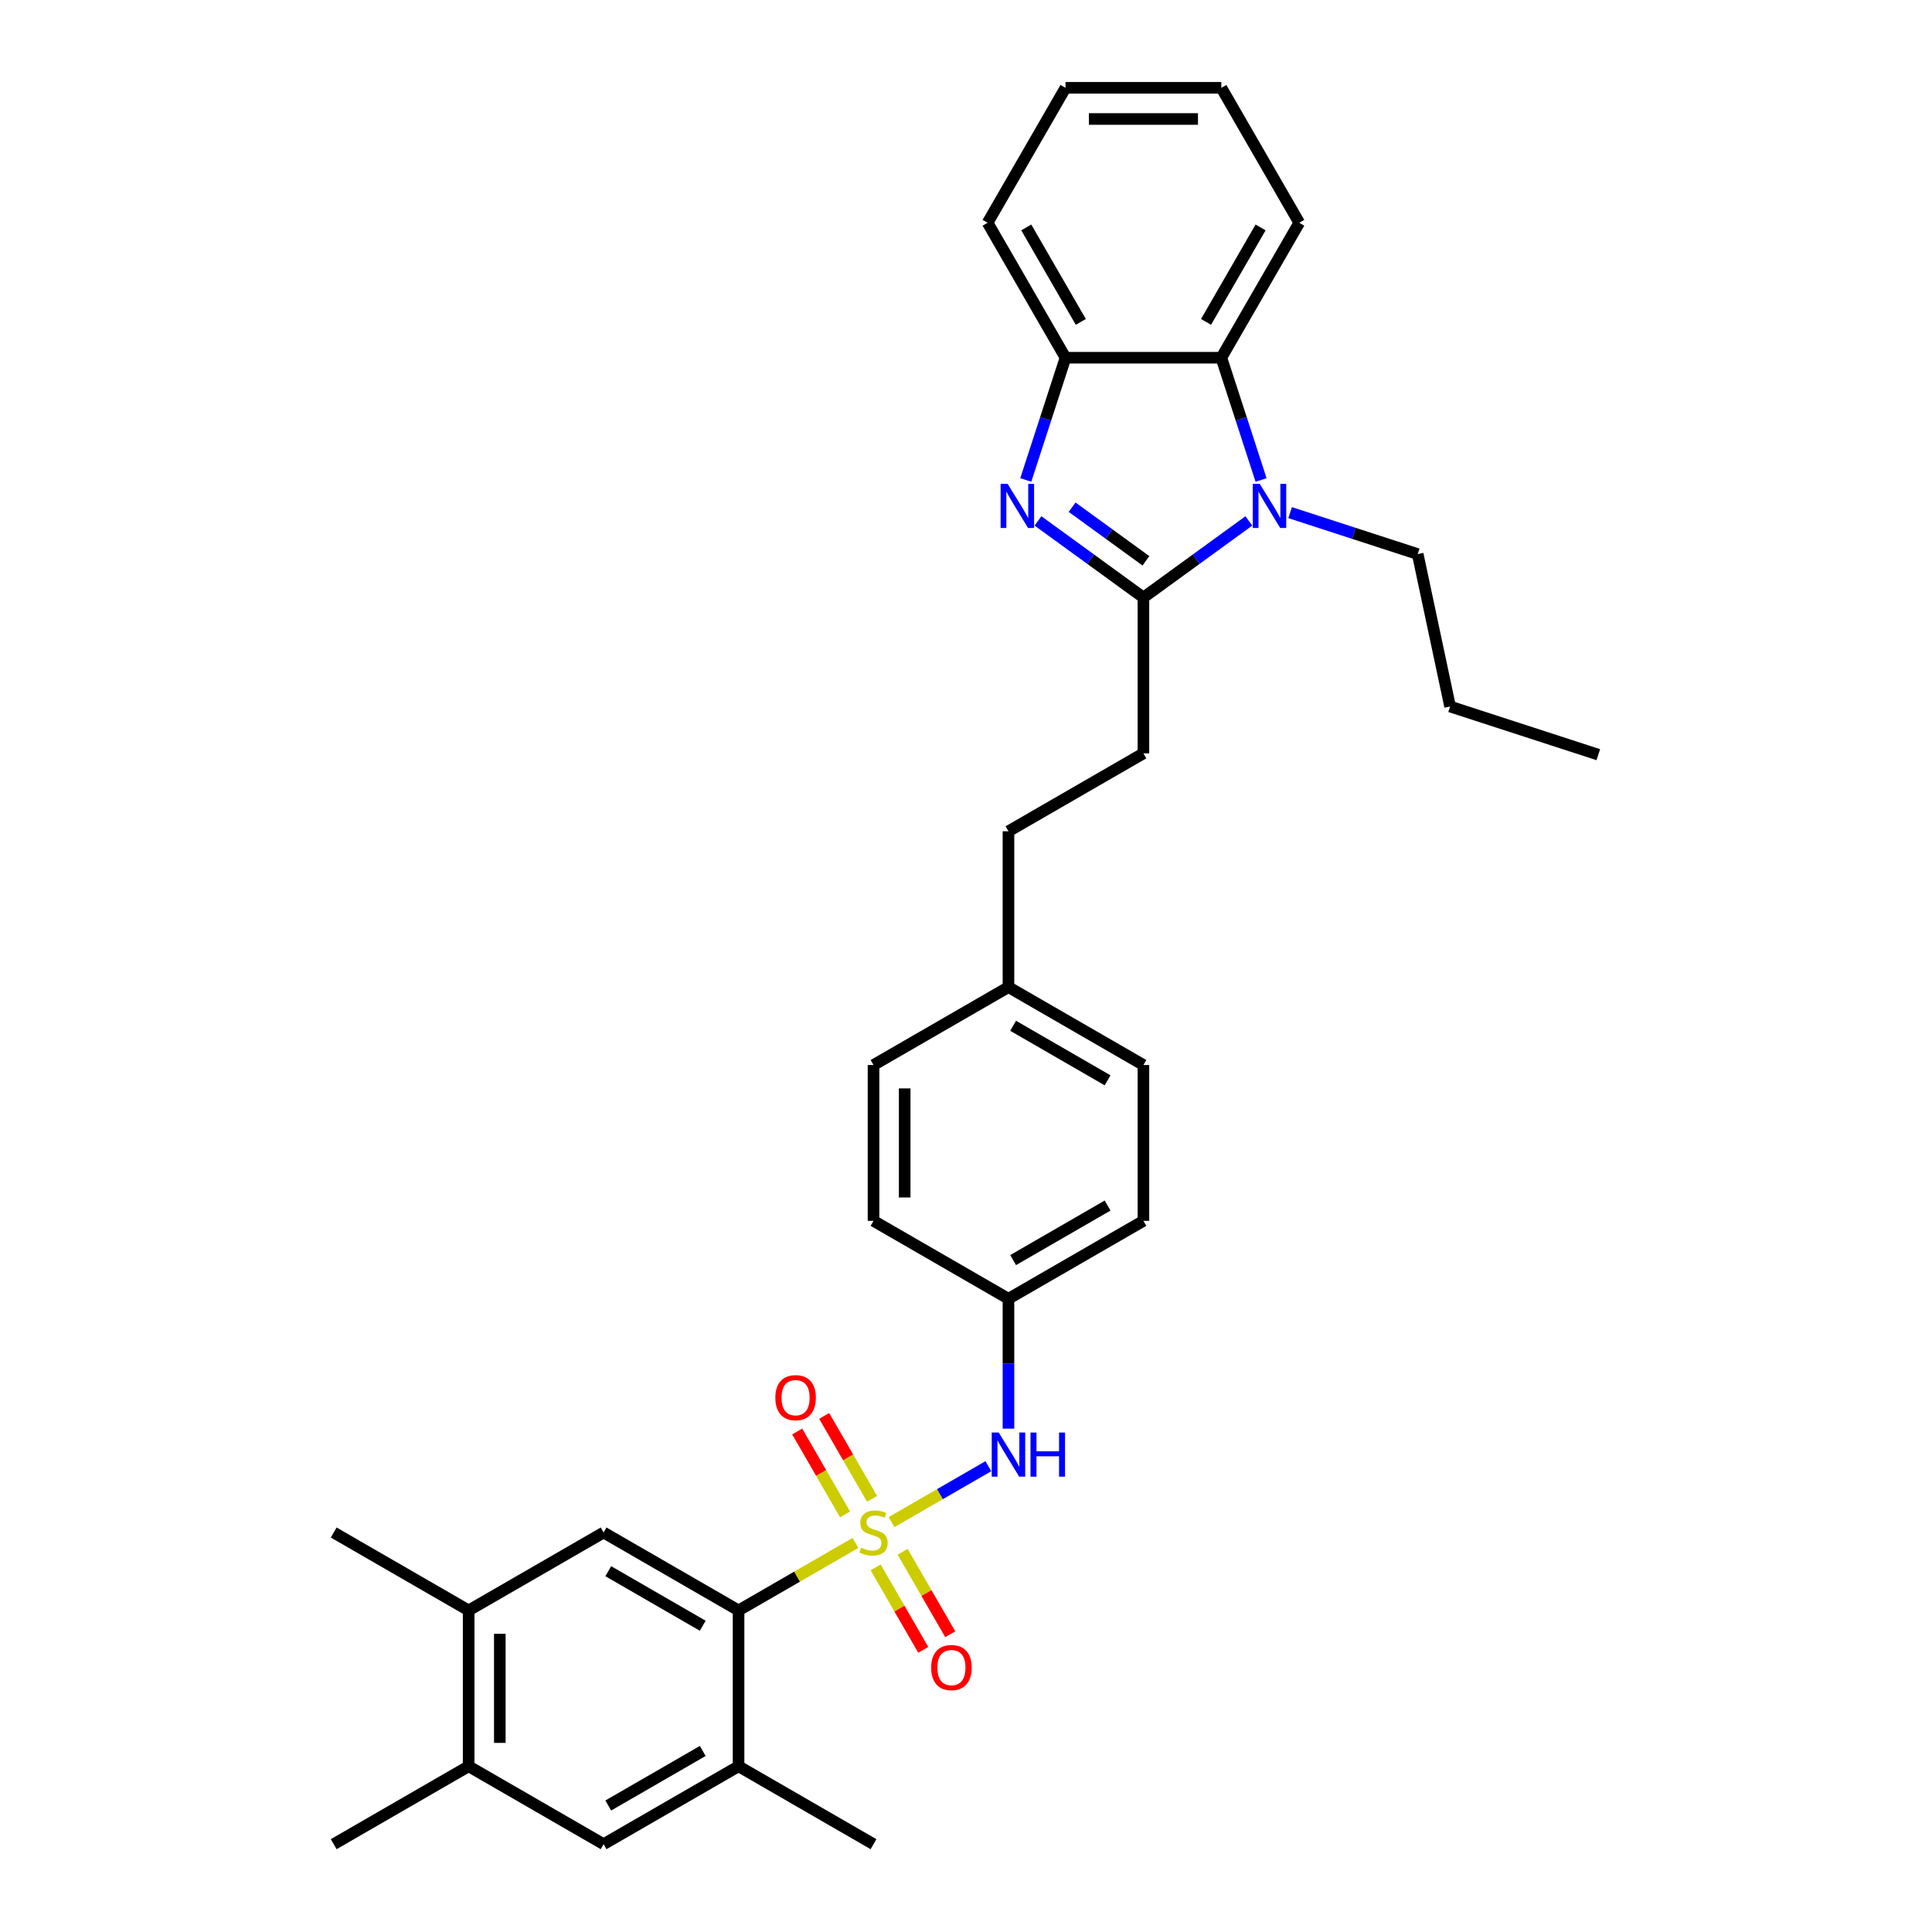 <?xml version='1.0' encoding='iso-8859-1'?>
<svg version='1.1' baseProfile='full'
              xmlns='http://www.w3.org/2000/svg'
                      xmlns:rdkit='http://www.rdkit.org/xml'
                      xmlns:xlink='http://www.w3.org/1999/xlink'
                  xml:space='preserve'
width='1000px' height='1000px' viewBox='0 0 1000 1000'>
<!-- END OF HEADER -->
<rect style='opacity:1.0;fill:#FFFFFF;stroke:none' width='1000' height='1000' x='0' y='0'> </rect>
<path class='bond-3' d='M 442.789,798.621 L 412.533,816.09' style='fill:none;fill-rule:evenodd;stroke:#CCCC00;stroke-width:6px;stroke-linecap:butt;stroke-linejoin:miter;stroke-opacity:1' />
<path class='bond-3' d='M 412.533,816.09 L 382.278,833.558' style='fill:none;fill-rule:evenodd;stroke:#000000;stroke-width:6px;stroke-linecap:butt;stroke-linejoin:miter;stroke-opacity:1' />
<path class='bond-6' d='M 461.47,787.836 L 486.521,773.373' style='fill:none;fill-rule:evenodd;stroke:#CCCC00;stroke-width:6px;stroke-linecap:butt;stroke-linejoin:miter;stroke-opacity:1' />
<path class='bond-6' d='M 486.521,773.373 L 511.572,758.91' style='fill:none;fill-rule:evenodd;stroke:#0000FF;stroke-width:6px;stroke-linecap:butt;stroke-linejoin:miter;stroke-opacity:1' />
<path class='bond-9' d='M 451.375,775.791 L 438.988,754.335' style='fill:none;fill-rule:evenodd;stroke:#CCCC00;stroke-width:6px;stroke-linecap:butt;stroke-linejoin:miter;stroke-opacity:1' />
<path class='bond-9' d='M 438.988,754.335 L 426.6,732.878' style='fill:none;fill-rule:evenodd;stroke:#FF0000;stroke-width:6px;stroke-linecap:butt;stroke-linejoin:miter;stroke-opacity:1' />
<path class='bond-9' d='M 437.405,783.856 L 425.017,762.4' style='fill:none;fill-rule:evenodd;stroke:#CCCC00;stroke-width:6px;stroke-linecap:butt;stroke-linejoin:miter;stroke-opacity:1' />
<path class='bond-9' d='M 425.017,762.4 L 412.63,740.944' style='fill:none;fill-rule:evenodd;stroke:#FF0000;stroke-width:6px;stroke-linecap:butt;stroke-linejoin:miter;stroke-opacity:1' />
<path class='bond-10' d='M 453.238,811.28 L 465.556,832.616' style='fill:none;fill-rule:evenodd;stroke:#CCCC00;stroke-width:6px;stroke-linecap:butt;stroke-linejoin:miter;stroke-opacity:1' />
<path class='bond-10' d='M 465.556,832.616 L 477.874,853.952' style='fill:none;fill-rule:evenodd;stroke:#FF0000;stroke-width:6px;stroke-linecap:butt;stroke-linejoin:miter;stroke-opacity:1' />
<path class='bond-10' d='M 467.208,803.214 L 479.527,824.55' style='fill:none;fill-rule:evenodd;stroke:#CCCC00;stroke-width:6px;stroke-linecap:butt;stroke-linejoin:miter;stroke-opacity:1' />
<path class='bond-10' d='M 479.527,824.55 L 491.845,845.886' style='fill:none;fill-rule:evenodd;stroke:#FF0000;stroke-width:6px;stroke-linecap:butt;stroke-linejoin:miter;stroke-opacity:1' />
<path class='bond-0' d='M 591.834,309.279 L 591.834,389.937' style='fill:none;fill-rule:evenodd;stroke:#000000;stroke-width:6px;stroke-linecap:butt;stroke-linejoin:miter;stroke-opacity:1' />
<path class='bond-1' d='M 591.834,309.279 L 564.547,289.454' style='fill:none;fill-rule:evenodd;stroke:#000000;stroke-width:6px;stroke-linecap:butt;stroke-linejoin:miter;stroke-opacity:1' />
<path class='bond-1' d='M 564.547,289.454 L 537.259,269.628' style='fill:none;fill-rule:evenodd;stroke:#0000FF;stroke-width:6px;stroke-linecap:butt;stroke-linejoin:miter;stroke-opacity:1' />
<path class='bond-1' d='M 593.13,290.281 L 574.028,276.403' style='fill:none;fill-rule:evenodd;stroke:#000000;stroke-width:6px;stroke-linecap:butt;stroke-linejoin:miter;stroke-opacity:1' />
<path class='bond-1' d='M 574.028,276.403 L 554.927,262.525' style='fill:none;fill-rule:evenodd;stroke:#0000FF;stroke-width:6px;stroke-linecap:butt;stroke-linejoin:miter;stroke-opacity:1' />
<path class='bond-2' d='M 591.834,309.279 L 619.121,289.454' style='fill:none;fill-rule:evenodd;stroke:#000000;stroke-width:6px;stroke-linecap:butt;stroke-linejoin:miter;stroke-opacity:1' />
<path class='bond-2' d='M 619.121,289.454 L 646.409,269.628' style='fill:none;fill-rule:evenodd;stroke:#0000FF;stroke-width:6px;stroke-linecap:butt;stroke-linejoin:miter;stroke-opacity:1' />
<path class='bond-5' d='M 530.946,248.432 L 541.225,216.795' style='fill:none;fill-rule:evenodd;stroke:#0000FF;stroke-width:6px;stroke-linecap:butt;stroke-linejoin:miter;stroke-opacity:1' />
<path class='bond-5' d='M 541.225,216.795 L 551.505,185.159' style='fill:none;fill-rule:evenodd;stroke:#000000;stroke-width:6px;stroke-linecap:butt;stroke-linejoin:miter;stroke-opacity:1' />
<path class='bond-4' d='M 652.722,248.432 L 642.442,216.795' style='fill:none;fill-rule:evenodd;stroke:#0000FF;stroke-width:6px;stroke-linecap:butt;stroke-linejoin:miter;stroke-opacity:1' />
<path class='bond-4' d='M 642.442,216.795 L 632.163,185.159' style='fill:none;fill-rule:evenodd;stroke:#000000;stroke-width:6px;stroke-linecap:butt;stroke-linejoin:miter;stroke-opacity:1' />
<path class='bond-16' d='M 667.767,265.339 L 700.783,276.067' style='fill:none;fill-rule:evenodd;stroke:#0000FF;stroke-width:6px;stroke-linecap:butt;stroke-linejoin:miter;stroke-opacity:1' />
<path class='bond-16' d='M 700.783,276.067 L 733.798,286.794' style='fill:none;fill-rule:evenodd;stroke:#000000;stroke-width:6px;stroke-linecap:butt;stroke-linejoin:miter;stroke-opacity:1' />
<path class='bond-7' d='M 382.278,833.558 L 312.425,793.229' style='fill:none;fill-rule:evenodd;stroke:#000000;stroke-width:6px;stroke-linecap:butt;stroke-linejoin:miter;stroke-opacity:1' />
<path class='bond-7' d='M 363.734,841.479 L 314.837,813.249' style='fill:none;fill-rule:evenodd;stroke:#000000;stroke-width:6px;stroke-linecap:butt;stroke-linejoin:miter;stroke-opacity:1' />
<path class='bond-8' d='M 382.278,833.558 L 382.278,914.216' style='fill:none;fill-rule:evenodd;stroke:#000000;stroke-width:6px;stroke-linecap:butt;stroke-linejoin:miter;stroke-opacity:1' />
<path class='bond-23' d='M 632.163,185.159 L 672.492,115.307' style='fill:none;fill-rule:evenodd;stroke:#000000;stroke-width:6px;stroke-linecap:butt;stroke-linejoin:miter;stroke-opacity:1' />
<path class='bond-23' d='M 624.242,166.615 L 652.472,117.719' style='fill:none;fill-rule:evenodd;stroke:#000000;stroke-width:6px;stroke-linecap:butt;stroke-linejoin:miter;stroke-opacity:1' />
<path class='bond-34' d='M 632.163,185.159 L 551.505,185.159' style='fill:none;fill-rule:evenodd;stroke:#000000;stroke-width:6px;stroke-linecap:butt;stroke-linejoin:miter;stroke-opacity:1' />
<path class='bond-24' d='M 551.505,185.159 L 511.176,115.307' style='fill:none;fill-rule:evenodd;stroke:#000000;stroke-width:6px;stroke-linecap:butt;stroke-linejoin:miter;stroke-opacity:1' />
<path class='bond-24' d='M 559.426,166.615 L 531.195,117.719' style='fill:none;fill-rule:evenodd;stroke:#000000;stroke-width:6px;stroke-linecap:butt;stroke-linejoin:miter;stroke-opacity:1' />
<path class='bond-15' d='M 521.982,739.462 L 521.982,705.852' style='fill:none;fill-rule:evenodd;stroke:#0000FF;stroke-width:6px;stroke-linecap:butt;stroke-linejoin:miter;stroke-opacity:1' />
<path class='bond-15' d='M 521.982,705.852 L 521.982,672.241' style='fill:none;fill-rule:evenodd;stroke:#000000;stroke-width:6px;stroke-linecap:butt;stroke-linejoin:miter;stroke-opacity:1' />
<path class='bond-11' d='M 312.425,793.229 L 242.573,833.558' style='fill:none;fill-rule:evenodd;stroke:#000000;stroke-width:6px;stroke-linecap:butt;stroke-linejoin:miter;stroke-opacity:1' />
<path class='bond-12' d='M 382.278,914.216 L 312.425,954.545' style='fill:none;fill-rule:evenodd;stroke:#000000;stroke-width:6px;stroke-linecap:butt;stroke-linejoin:miter;stroke-opacity:1' />
<path class='bond-12' d='M 363.734,906.295 L 314.837,934.526' style='fill:none;fill-rule:evenodd;stroke:#000000;stroke-width:6px;stroke-linecap:butt;stroke-linejoin:miter;stroke-opacity:1' />
<path class='bond-25' d='M 382.278,914.216 L 452.13,954.545' style='fill:none;fill-rule:evenodd;stroke:#000000;stroke-width:6px;stroke-linecap:butt;stroke-linejoin:miter;stroke-opacity:1' />
<path class='bond-26' d='M 242.573,833.558 L 172.721,793.229' style='fill:none;fill-rule:evenodd;stroke:#000000;stroke-width:6px;stroke-linecap:butt;stroke-linejoin:miter;stroke-opacity:1' />
<path class='bond-33' d='M 242.573,833.558 L 242.573,914.216' style='fill:none;fill-rule:evenodd;stroke:#000000;stroke-width:6px;stroke-linecap:butt;stroke-linejoin:miter;stroke-opacity:1' />
<path class='bond-33' d='M 258.705,845.657 L 258.705,902.118' style='fill:none;fill-rule:evenodd;stroke:#000000;stroke-width:6px;stroke-linecap:butt;stroke-linejoin:miter;stroke-opacity:1' />
<path class='bond-13' d='M 312.425,954.545 L 242.573,914.216' style='fill:none;fill-rule:evenodd;stroke:#000000;stroke-width:6px;stroke-linecap:butt;stroke-linejoin:miter;stroke-opacity:1' />
<path class='bond-27' d='M 242.573,914.216 L 172.721,954.545' style='fill:none;fill-rule:evenodd;stroke:#000000;stroke-width:6px;stroke-linecap:butt;stroke-linejoin:miter;stroke-opacity:1' />
<path class='bond-14' d='M 591.834,389.937 L 521.982,430.267' style='fill:none;fill-rule:evenodd;stroke:#000000;stroke-width:6px;stroke-linecap:butt;stroke-linejoin:miter;stroke-opacity:1' />
<path class='bond-19' d='M 521.982,672.241 L 591.834,631.912' style='fill:none;fill-rule:evenodd;stroke:#000000;stroke-width:6px;stroke-linecap:butt;stroke-linejoin:miter;stroke-opacity:1' />
<path class='bond-19' d='M 524.394,652.222 L 573.29,623.991' style='fill:none;fill-rule:evenodd;stroke:#000000;stroke-width:6px;stroke-linecap:butt;stroke-linejoin:miter;stroke-opacity:1' />
<path class='bond-20' d='M 521.982,672.241 L 452.13,631.912' style='fill:none;fill-rule:evenodd;stroke:#000000;stroke-width:6px;stroke-linecap:butt;stroke-linejoin:miter;stroke-opacity:1' />
<path class='bond-28' d='M 733.798,286.794 L 750.568,365.69' style='fill:none;fill-rule:evenodd;stroke:#000000;stroke-width:6px;stroke-linecap:butt;stroke-linejoin:miter;stroke-opacity:1' />
<path class='bond-17' d='M 521.982,510.925 L 452.13,551.254' style='fill:none;fill-rule:evenodd;stroke:#000000;stroke-width:6px;stroke-linecap:butt;stroke-linejoin:miter;stroke-opacity:1' />
<path class='bond-18' d='M 521.982,510.925 L 521.982,430.267' style='fill:none;fill-rule:evenodd;stroke:#000000;stroke-width:6px;stroke-linecap:butt;stroke-linejoin:miter;stroke-opacity:1' />
<path class='bond-32' d='M 521.982,510.925 L 591.834,551.254' style='fill:none;fill-rule:evenodd;stroke:#000000;stroke-width:6px;stroke-linecap:butt;stroke-linejoin:miter;stroke-opacity:1' />
<path class='bond-32' d='M 524.394,530.945 L 573.29,559.175' style='fill:none;fill-rule:evenodd;stroke:#000000;stroke-width:6px;stroke-linecap:butt;stroke-linejoin:miter;stroke-opacity:1' />
<path class='bond-21' d='M 591.834,631.912 L 591.834,551.254' style='fill:none;fill-rule:evenodd;stroke:#000000;stroke-width:6px;stroke-linecap:butt;stroke-linejoin:miter;stroke-opacity:1' />
<path class='bond-22' d='M 452.13,631.912 L 452.13,551.254' style='fill:none;fill-rule:evenodd;stroke:#000000;stroke-width:6px;stroke-linecap:butt;stroke-linejoin:miter;stroke-opacity:1' />
<path class='bond-22' d='M 468.261,619.814 L 468.261,563.353' style='fill:none;fill-rule:evenodd;stroke:#000000;stroke-width:6px;stroke-linecap:butt;stroke-linejoin:miter;stroke-opacity:1' />
<path class='bond-29' d='M 672.492,115.307 L 632.163,45.455' style='fill:none;fill-rule:evenodd;stroke:#000000;stroke-width:6px;stroke-linecap:butt;stroke-linejoin:miter;stroke-opacity:1' />
<path class='bond-30' d='M 511.176,115.307 L 551.505,45.455' style='fill:none;fill-rule:evenodd;stroke:#000000;stroke-width:6px;stroke-linecap:butt;stroke-linejoin:miter;stroke-opacity:1' />
<path class='bond-31' d='M 750.568,365.69 L 827.279,390.615' style='fill:none;fill-rule:evenodd;stroke:#000000;stroke-width:6px;stroke-linecap:butt;stroke-linejoin:miter;stroke-opacity:1' />
<path class='bond-35' d='M 632.163,45.455 L 551.505,45.455' style='fill:none;fill-rule:evenodd;stroke:#000000;stroke-width:6px;stroke-linecap:butt;stroke-linejoin:miter;stroke-opacity:1' />
<path class='bond-35' d='M 620.064,61.586 L 563.604,61.586' style='fill:none;fill-rule:evenodd;stroke:#000000;stroke-width:6px;stroke-linecap:butt;stroke-linejoin:miter;stroke-opacity:1' />
<path  class='atom-0' d='M 445.677 801.069
Q 445.935 801.166, 447 801.617
Q 448.064 802.069, 449.226 802.359
Q 450.42 802.618, 451.581 802.618
Q 453.743 802.618, 455.001 801.585
Q 456.259 800.52, 456.259 798.681
Q 456.259 797.423, 455.614 796.649
Q 455.001 795.874, 454.033 795.455
Q 453.065 795.036, 451.452 794.552
Q 449.42 793.939, 448.194 793.358
Q 447 792.777, 446.129 791.551
Q 445.29 790.325, 445.29 788.26
Q 445.29 785.389, 447.226 783.614
Q 449.194 781.84, 453.065 781.84
Q 455.711 781.84, 458.711 783.098
L 457.969 785.582
Q 455.227 784.453, 453.162 784.453
Q 450.936 784.453, 449.71 785.389
Q 448.484 786.292, 448.516 787.873
Q 448.516 789.099, 449.129 789.841
Q 449.774 790.583, 450.678 791.003
Q 451.613 791.422, 453.162 791.906
Q 455.227 792.551, 456.453 793.197
Q 457.679 793.842, 458.55 795.165
Q 459.453 796.455, 459.453 798.681
Q 459.453 801.843, 457.324 803.553
Q 455.227 805.231, 451.71 805.231
Q 449.678 805.231, 448.129 804.779
Q 446.613 804.36, 444.806 803.618
L 445.677 801.069
' fill='#CCCC00'/>
<path  class='atom-2' d='M 521.531 250.448
L 529.016 262.547
Q 529.758 263.741, 530.952 265.902
Q 532.145 268.064, 532.21 268.193
L 532.21 250.448
L 535.243 250.448
L 535.243 273.291
L 532.113 273.291
L 524.08 260.063
Q 523.144 258.514, 522.144 256.74
Q 521.176 254.965, 520.886 254.417
L 520.886 273.291
L 517.917 273.291
L 517.917 250.448
L 521.531 250.448
' fill='#0000FF'/>
<path  class='atom-3' d='M 652.039 250.448
L 659.524 262.547
Q 660.266 263.741, 661.46 265.902
Q 662.653 268.064, 662.718 268.193
L 662.718 250.448
L 665.751 250.448
L 665.751 273.291
L 662.621 273.291
L 654.587 260.063
Q 653.652 258.514, 652.652 256.74
Q 651.684 254.965, 651.393 254.417
L 651.393 273.291
L 648.425 273.291
L 648.425 250.448
L 652.039 250.448
' fill='#0000FF'/>
<path  class='atom-7' d='M 516.933 741.479
L 524.418 753.577
Q 525.16 754.771, 526.353 756.933
Q 527.547 759.094, 527.612 759.223
L 527.612 741.479
L 530.644 741.479
L 530.644 764.321
L 527.515 764.321
L 519.481 751.093
Q 518.546 749.544, 517.546 747.77
Q 516.578 745.995, 516.287 745.447
L 516.287 764.321
L 513.319 764.321
L 513.319 741.479
L 516.933 741.479
' fill='#0000FF'/>
<path  class='atom-7' d='M 533.387 741.479
L 536.484 741.479
L 536.484 751.19
L 548.163 751.19
L 548.163 741.479
L 551.261 741.479
L 551.261 764.321
L 548.163 764.321
L 548.163 753.771
L 536.484 753.771
L 536.484 764.321
L 533.387 764.321
L 533.387 741.479
' fill='#0000FF'/>
<path  class='atom-10' d='M 401.315 723.441
Q 401.315 717.957, 404.025 714.891
Q 406.735 711.826, 411.801 711.826
Q 416.866 711.826, 419.576 714.891
Q 422.286 717.957, 422.286 723.441
Q 422.286 728.991, 419.544 732.152
Q 416.801 735.282, 411.801 735.282
Q 406.767 735.282, 404.025 732.152
Q 401.315 729.023, 401.315 723.441
M 411.801 732.701
Q 415.285 732.701, 417.156 730.378
Q 419.06 728.023, 419.06 723.441
Q 419.06 718.957, 417.156 716.698
Q 415.285 714.408, 411.801 714.408
Q 408.316 714.408, 406.413 716.666
Q 404.541 718.924, 404.541 723.441
Q 404.541 728.055, 406.413 730.378
Q 408.316 732.701, 411.801 732.701
' fill='#FF0000'/>
<path  class='atom-11' d='M 481.973 863.146
Q 481.973 857.661, 484.683 854.596
Q 487.393 851.531, 492.459 851.531
Q 497.524 851.531, 500.234 854.596
Q 502.944 857.661, 502.944 863.146
Q 502.944 868.695, 500.202 871.857
Q 497.46 874.986, 492.459 874.986
Q 487.426 874.986, 484.683 871.857
Q 481.973 868.727, 481.973 863.146
M 492.459 872.405
Q 495.943 872.405, 497.815 870.082
Q 499.718 867.727, 499.718 863.146
Q 499.718 858.661, 497.815 856.402
Q 495.943 854.112, 492.459 854.112
Q 488.974 854.112, 487.071 856.37
Q 485.2 858.629, 485.2 863.146
Q 485.2 867.759, 487.071 870.082
Q 488.974 872.405, 492.459 872.405
' fill='#FF0000'/>
</svg>
